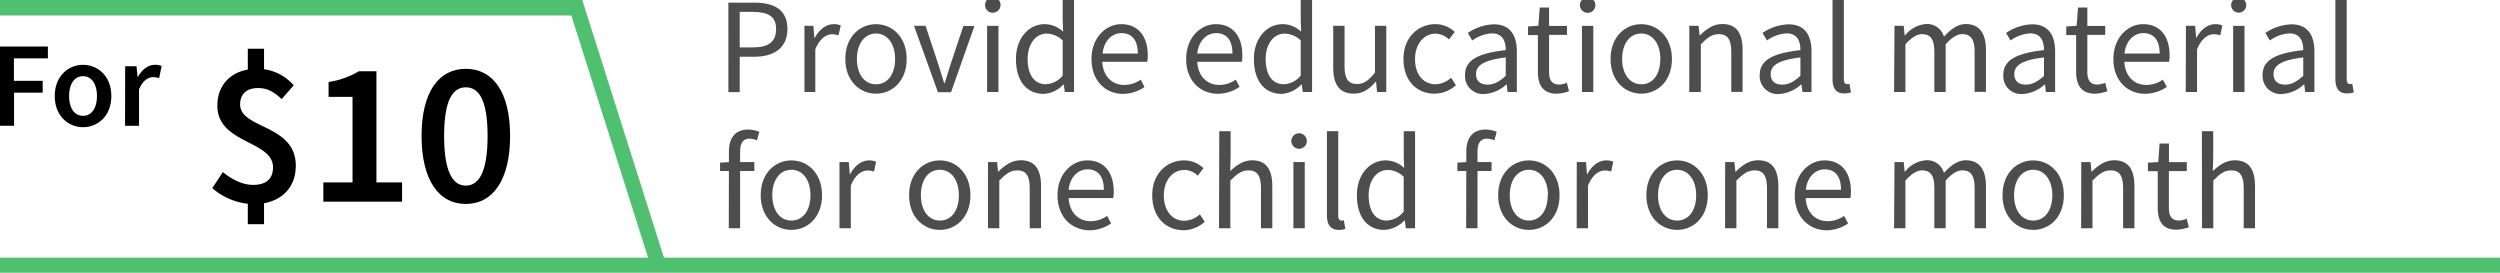 <svg id="Capa_1" data-name="Capa 1" xmlns="http://www.w3.org/2000/svg" viewBox="0 0 661.93 72.22"><defs><style>.cls-1{fill:#4d4d4d;}.cls-2{fill:#4fbf70;}</style></defs><path d="M56.21,49.82,59,45.57c2.54,2,5.13,3.38,8.06,3.38,3.53,0,5.23-1.72,5.23-4.64,0-7.17-14.74-6.18-14.74-16.35,0-5.88,4.18-9.74,10.48-9.74a12.64,12.64,0,0,1,9.74,4.38l-3.2,3.63c-2-1.87-3.66-2.91-6.26-2.91-3,0-4.73,1.56-4.73,4.34,0,6.51,14.74,5.21,14.74,16.21,0,6-4.12,10.18-11.26,10.18A17.23,17.23,0,0,1,56.21,49.82Zm9.4-36.92h4.3v7.4h-4.3Zm0,38.72h4.3v7.75h-4.3Z"/><path d="M85.61,48.3h7.73V25.64H87V21.71a22.22,22.22,0,0,0,8-2.84h4.67V48.3h6.79v5.1H85.61Z"/><path d="M111.62,36c0-11.67,4.56-17.78,11.72-17.78S135.06,24.36,135.06,36s-4.55,18-11.72,18S111.62,47.66,111.62,36Zm17.48,0c0-9.77-2.41-12.88-5.76-12.88s-5.75,3.11-5.75,12.88,2.41,13.15,5.75,13.15S129.1,45.76,129.1,36Z"/><path d="M0,12.32H12.68v3.13h-9V21.4H11.3v3.13H3.72V33.3H0Z"/><path d="M14.49,25.43c0-5.25,3.57-8.27,7.49-8.27s7.5,3,7.5,8.27-3.57,8.25-7.5,8.25S14.49,30.65,14.49,25.43Zm11.19,0c0-3.15-1.39-5.26-3.7-5.26s-3.69,2.11-3.69,5.26,1.38,5.24,3.69,5.24S25.68,28.59,25.68,25.43Z"/><path d="M33.14,17.54h3l.28,2.81h.11c1.12-2.05,2.79-3.19,4.47-3.19a4.07,4.07,0,0,1,1.79.32l-.65,3.2a5.47,5.47,0,0,0-1.61-.25c-1.26,0-2.77.86-3.72,3.26V33.3h-3.7Z"/><path class="cls-1" d="M192.85.7h6.75c5.31,0,8.89,1.77,8.89,7,0,5-3.56,7.32-8.74,7.32h-3.89v9.38h-3Zm6.51,11.85c4.15,0,6.13-1.51,6.13-4.87s-2.11-4.53-6.27-4.53h-3.36v9.4Z"/><path class="cls-1" d="M213,6.84h2.37l.25,3.18h.11c1.18-2.22,3-3.62,5-3.62a4,4,0,0,1,1.88.36L222,9.36a4.9,4.9,0,0,0-1.7-.29c-1.48,0-3.24,1.07-4.43,4V24.36H213Z"/><path class="cls-1" d="M223.81,15.62c0-5.85,3.83-9.22,8.13-9.22s8.12,3.37,8.12,9.22-3.83,9.18-8.12,9.18S223.81,21.42,223.81,15.62Zm13.19,0c0-4-2.05-6.75-5.06-6.75s-5.06,2.73-5.06,6.75,2,6.7,5.07,6.7S237,19.65,237,15.62Z"/><path class="cls-1" d="M242,6.84h3.06l3.31,10c.53,1.72,1.1,3.55,1.62,5.18h.14c.52-1.68,1.09-3.46,1.62-5.18l3.32-9.95H258l-6.19,17.52h-3.47Z"/><path class="cls-1" d="M260.82,1.31a2.05,2.05,0,1,1,2.05,2.05A2,2,0,0,1,260.82,1.31Zm.54,5.53h3V24.36h-3Z"/><path class="cls-1" d="M269,15.62c0-5.69,3.55-9.22,7.58-9.22a7.11,7.11,0,0,1,4.91,2l-.12-3V-1.38h3V24.36h-2.45l-.25-2h-.1a7.71,7.71,0,0,1-5.32,2.5C271.83,24.8,269,21.47,269,15.62ZM281.37,20V10.72a6.15,6.15,0,0,0-4.28-1.82c-2.81,0-5,2.7-5,6.69,0,4.21,1.75,6.71,4.82,6.71A6,6,0,0,0,281.37,20Z"/><path class="cls-1" d="M289,15.62c0-5.7,3.85-9.22,7.9-9.22,4.46,0,7,3.21,7,8.29a8.54,8.54,0,0,1-.15,1.68H291.84c.22,3.71,2.49,6.12,5.83,6.12a7.67,7.67,0,0,0,4.37-1.4l1,1.94a10.21,10.21,0,0,1-5.78,1.83C292.67,24.8,289,21.39,289,15.62Zm12.27-1.44c0-3.55-1.59-5.41-4.33-5.41-2.46,0-4.67,2-5,5.41Z"/><path class="cls-1" d="M314.06,15.62c0-5.7,3.84-9.22,7.88-9.22,4.48,0,7,3.21,7,8.29a10.39,10.39,0,0,1-.14,1.68H317c.21,3.71,2.48,6.12,5.83,6.12a7.59,7.59,0,0,0,4.36-1.4L328.21,23a10.25,10.25,0,0,1-5.79,1.83C317.79,24.8,314.06,21.39,314.06,15.62Zm12.26-1.44c0-3.55-1.58-5.41-4.32-5.41-2.46,0-4.67,2-5,5.41Z"/><path class="cls-1" d="M332,15.62c0-5.69,3.55-9.22,7.58-9.22a7.09,7.09,0,0,1,4.94,2l-.12-3V-1.38h3V24.36h-2.46l-.27-2h-.12a7.75,7.75,0,0,1-5.32,2.5C334.85,24.8,332,21.47,332,15.62ZM344.39,20V10.72a6.19,6.19,0,0,0-4.28-1.82c-2.81,0-5,2.7-5,6.69,0,4.21,1.74,6.71,4.81,6.71A6,6,0,0,0,344.39,20Z"/><path class="cls-1" d="M353,17.94V6.84h3V17.58c0,3.27,1,4.67,3.31,4.67,1.79,0,3-.89,4.74-3V6.84h3V24.36h-2.45l-.25-2.74h-.09c-1.63,1.91-3.38,3.18-5.79,3.18C354.7,24.8,353,22.42,353,17.94Z"/><path class="cls-1" d="M371.6,15.62c0-5.85,4-9.22,8.44-9.22a7.34,7.34,0,0,1,5.13,2.06l-1.53,2a5.15,5.15,0,0,0-3.49-1.54c-3.17,0-5.49,2.73-5.49,6.75s2.2,6.64,5.42,6.64a6.26,6.26,0,0,0,4.13-1.74l1.28,2a8.51,8.51,0,0,1-5.67,2.23C375.15,24.8,371.6,21.42,371.6,15.62Z"/><path class="cls-1" d="M387.9,19.81c0-3.81,3.3-5.72,10.78-6.54,0-2.25-.76-4.43-3.63-4.43a9.72,9.72,0,0,0-5.23,1.88l-1.18-2a13,13,0,0,1,6.88-2.28c4.28,0,6.1,2.84,6.1,7.21V24.36h-2.46l-.22-2h-.1a9.28,9.28,0,0,1-5.8,2.53,4.75,4.75,0,0,1-5.13-4.32A5.77,5.77,0,0,1,387.9,19.81Zm10.78.27V15.21c-5.93.71-7.87,2.16-7.87,4.4,0,2,1.35,2.8,3.07,2.8S397,21.59,398.68,20.08Z"/><path class="cls-1" d="M407.19,19V9.29h-2.61V7l2.74-.17L407.67,2h2.48V6.87h4.74V9.24h-4.74V19c0,2.15.7,3.39,2.71,3.39a6,6,0,0,0,2-.47l.57,2.24a10.85,10.85,0,0,1-3.24.65C408.45,24.8,407.19,22.43,407.19,19Z"/><path class="cls-1" d="M418.31,1.31a2.05,2.05,0,0,1,2.06-2,2,2,0,1,1,0,4.09A2.06,2.06,0,0,1,418.31,1.31Zm.55,5.53h3V24.36h-3Z"/><path class="cls-1" d="M426.43,15.62c0-5.85,3.83-9.22,8.12-9.22s8.13,3.37,8.13,9.22-3.83,9.18-8.13,9.18S426.43,21.42,426.43,15.62Zm13.18,0c0-4-2-6.75-5.06-6.75s-5.06,2.73-5.06,6.75,2.05,6.7,5.11,6.7,5-2.67,5-6.7Z"/><path class="cls-1" d="M447.28,6.84h2.45L450,9.36h.1c1.68-1.65,3.48-3,5.93-3,3.7,0,5.36,2.37,5.36,6.86v11.1h-3V13.7c0-3.26-1-4.66-3.31-4.66-1.79,0-3,.91-4.75,2.69V24.36h-3.06Z"/><path class="cls-1" d="M465.93,19.81c0-3.81,3.29-5.72,10.77-6.54,0-2.25-.76-4.43-3.63-4.43a9.69,9.69,0,0,0-5.22,1.88l-1.19-2a13,13,0,0,1,6.89-2.28c4.28,0,6.09,2.84,6.09,7.21V24.36h-2.38l-.3-2h-.09a9.33,9.33,0,0,1-5.81,2.53,4.75,4.75,0,0,1-5.13-4.32A4.33,4.33,0,0,1,465.93,19.81Zm10.77.27V15.21c-5.92.71-7.87,2.16-7.87,4.4,0,2,1.35,2.8,3.07,2.8S475,21.59,476.7,20.08Z"/><path class="cls-1" d="M485.2,20.84V-1.38h3V21c0,.9.39,1.26.83,1.26a2.81,2.81,0,0,0,.65-.07l.4,2.27a4.88,4.88,0,0,1-1.7.27C486.11,24.8,485.2,23.38,485.2,20.84Z"/><path class="cls-1" d="M501.61,6.84h2.44l.26,2.53h.1a7.78,7.78,0,0,1,5.45-3,4.62,4.62,0,0,1,4.84,3.34c1.83-2,3.65-3.34,5.79-3.34,3.55,0,5.33,2.37,5.33,6.86v11.1h-3V13.7c0-3.26-1-4.66-3.27-4.66-1.35,0-2.78.89-4.39,2.69V24.36h-3V13.7c0-3.26-1-4.66-3.26-4.66-1.32,0-2.77.89-4.4,2.69V24.36h-3Z"/><path class="cls-1" d="M530.42,19.81c0-3.81,3.3-5.72,10.77-6.54,0-2.25-.76-4.43-3.61-4.43a9.7,9.7,0,0,0-5.24,1.88l-1.19-2a13,13,0,0,1,6.9-2.28c4.28,0,6.09,2.84,6.09,7.21V24.36h-2.45l-.23-2h-.1a9.34,9.34,0,0,1-5.8,2.53,4.73,4.73,0,0,1-5.13-4.31A4.45,4.45,0,0,1,530.42,19.81Zm10.77.27V15.21c-5.92.71-7.86,2.16-7.86,4.4,0,2,1.35,2.8,3.07,2.8s3.1-.82,4.85-2.33Z"/><path class="cls-1" d="M549.7,19V9.29h-2.61V7l2.75-.17L550.2,2h2.47V6.87h4.74V9.24h-4.74V19c0,2.15.69,3.39,2.72,3.39a6,6,0,0,0,2-.47l.58,2.24a11,11,0,0,1-3.26.65C551,24.8,549.7,22.43,549.7,19Z"/><path class="cls-1" d="M559.57,15.62c0-5.7,3.84-9.22,7.88-9.22,4.48,0,7,3.21,7,8.29a9.37,9.37,0,0,1-.15,1.68H562.46c.22,3.71,2.49,6.12,5.83,6.12a7.55,7.55,0,0,0,4.36-1.4L573.72,23a10.25,10.25,0,0,1-5.79,1.83C563.29,24.8,559.57,21.39,559.57,15.62Zm12.25-1.44c0-3.55-1.57-5.41-4.31-5.41-2.46,0-4.67,2-5,5.41Z"/><path class="cls-1" d="M578.77,6.84h2.45l.25,3.18h.07c1.19-2.22,3-3.62,5-3.62a4.11,4.11,0,0,1,1.87.36l-.55,2.6a5,5,0,0,0-1.71-.29c-1.48,0-3.25,1.07-4.43,4V24.36h-3Z"/><path class="cls-1" d="M590.74,1.31a2,2,0,1,1,2,2.05A2.05,2.05,0,0,1,590.74,1.31Zm.54,5.53h3V24.36h-3Z"/><path class="cls-1" d="M599.07,19.81c0-3.81,3.29-5.72,10.77-6.54,0-2.25-.76-4.43-3.63-4.43A9.69,9.69,0,0,0,601,10.72l-1.19-2a13,13,0,0,1,6.89-2.28c4.28,0,6.09,2.84,6.09,7.21V24.36h-2.45l-.23-2H610a9.28,9.28,0,0,1-5.8,2.53,4.75,4.75,0,0,1-5.11-4.35A5.3,5.3,0,0,1,599.07,19.81Zm10.77.27V15.21c-5.92.71-7.87,2.16-7.87,4.4,0,2,1.35,2.8,3.08,2.8S608.13,21.59,609.84,20.08Z"/><path class="cls-1" d="M618.34,20.84V-1.38h3V21c0,.9.39,1.26.83,1.26a2.81,2.81,0,0,0,.65-.07l.4,2.27a4.88,4.88,0,0,1-1.7.27C619.25,24.8,618.34,23.38,618.34,20.84Z"/><path class="cls-1" d="M190.65,43.07l2.52-.16h6.55v2.37h-9.07ZM193,40.14c0-3.56,1.61-5.84,5.13-5.84a7.86,7.86,0,0,1,2.92.61l-.63,2.26a4.86,4.86,0,0,0-2-.45c-1.65,0-2.46,1.19-2.46,3.43V60.44h-3Z"/><path class="cls-1" d="M201.41,51.69c0-5.84,3.83-9.22,8.13-9.22s8.12,3.38,8.12,9.22-3.83,9.18-8.12,9.18S201.41,57.5,201.41,51.69Zm13.18,0c0-4-2-6.74-5.05-6.74s-5.06,2.72-5.06,6.74,2,6.71,5.06,6.71S214.59,55.72,214.59,51.69Z"/><path class="cls-1" d="M222.27,42.91h2.45L225,46.1h.1c1.18-2.23,3-3.63,5-3.63a3.92,3.92,0,0,1,1.87.37l-.56,2.59a5,5,0,0,0-1.71-.28c-1.48,0-3.24,1.06-4.43,4V60.44h-3Z"/><path class="cls-1" d="M240.7,51.69c0-5.84,3.83-9.22,8.12-9.22s8.12,3.38,8.12,9.22-3.82,9.18-8.12,9.18S240.7,57.5,240.7,51.69Zm13.18,0c0-4-2-6.74-5.06-6.74s-5,2.72-5,6.74,2,6.71,5.06,6.71S253.88,55.72,253.88,51.69Z"/><path class="cls-1" d="M261.58,42.91H264l.25,2.52h.1c1.67-1.64,3.48-3,5.93-3,3.7,0,5.36,2.37,5.36,6.86V60.44h-3V49.77c0-3.26-1-4.66-3.31-4.66-1.78,0-3,.91-4.74,2.69V60.44h-3Z"/><path class="cls-1" d="M280,51.69c0-5.7,3.85-9.22,7.89-9.22,4.47,0,7,3.21,7,8.3a8.66,8.66,0,0,1-.14,1.68h-11.8c.21,3.71,2.49,6.11,5.83,6.11a7.59,7.59,0,0,0,4.36-1.4l1.06,2a10.31,10.31,0,0,1-5.79,1.82C283.69,60.87,280,57.46,280,51.69Zm12.27-1.43c0-3.56-1.58-5.42-4.33-5.42-2.46,0-4.67,2-5,5.42Z"/><path class="cls-1" d="M305.08,51.69c0-5.84,4-9.22,8.44-9.22a7.34,7.34,0,0,1,5.13,2.06l-1.52,2A5.09,5.09,0,0,0,313.65,45c-3.18,0-5.5,2.72-5.5,6.74s2.19,6.71,5.42,6.71a6.34,6.34,0,0,0,4.12-1.71l1.28,2a8.55,8.55,0,0,1-5.66,2.23C308.64,60.87,305.08,57.5,305.08,51.69Z"/><path class="cls-1" d="M322.83,34.74h3v7l-.11,3.56c1.65-1.54,3.44-2.86,5.81-2.86,3.68,0,5.34,2.37,5.34,6.86V60.44h-3V49.77c0-3.26-1-4.66-3.31-4.66-1.79,0-3,.91-4.8,2.69V60.44h-3Z"/><path class="cls-1" d="M341.91,37.39a2.05,2.05,0,1,1,2,2A2.06,2.06,0,0,1,341.91,37.39Zm.55,5.52h3V60.44h-3Z"/><path class="cls-1" d="M351.33,56.92V34.74h3v22.4c0,.9.39,1.26.83,1.26a2.88,2.88,0,0,0,.65-.07l.4,2.27a5,5,0,0,1-1.71.27C352.25,60.87,351.33,59.45,351.33,56.92Z"/><path class="cls-1" d="M359.27,51.69c0-5.69,3.56-9.22,7.6-9.22a7.15,7.15,0,0,1,4.92,2l-.12-3V34.74h3v25.7h-2.45l-.25-2.07h-.14a7.75,7.75,0,0,1-5.32,2.5C362.12,60.87,359.27,57.54,359.27,51.69ZM371.66,56V46.8A6.17,6.17,0,0,0,367.38,45c-2.81,0-5,2.7-5,6.7,0,4.2,1.75,6.7,4.81,6.7A6,6,0,0,0,371.66,56Z"/><path class="cls-1" d="M385.87,43.07l2.51-.16h6.55v2.37h-9.06Zm2.37-2.93c0-3.56,1.62-5.84,5.14-5.84a7.8,7.8,0,0,1,2.9.61l-.61,2.26a4.94,4.94,0,0,0-2-.45c-1.66,0-2.47,1.19-2.47,3.43V60.44h-3Z"/><path class="cls-1" d="M396.67,51.69c0-5.84,3.83-9.22,8.13-9.22s8.13,3.38,8.13,9.22-3.82,9.18-8.13,9.18S396.67,57.5,396.67,51.69Zm13.19,0c0-4-2-6.74-5.06-6.74s-5.06,2.72-5.06,6.74,2.05,6.71,5.06,6.71,5-2.68,5-6.71Z"/><path class="cls-1" d="M417.48,42.91h2.46l.25,3.19h.09c1.19-2.23,3-3.63,5-3.63a3.9,3.9,0,0,1,1.87.37l-.56,2.59a4.84,4.84,0,0,0-1.69-.28c-1.48,0-3.26,1.06-4.44,4V60.44h-3Z"/><path class="cls-1" d="M435.91,51.69c0-5.84,3.83-9.22,8.13-9.22s8.13,3.38,8.13,9.22-3.83,9.18-8.13,9.18S435.91,57.5,435.91,51.69Zm13.19,0c0-4-2.05-6.74-5.06-6.74S439,47.67,439,51.69s2,6.71,5.06,6.71S449.1,55.72,449.1,51.69Z"/><path class="cls-1" d="M456.77,42.91h2.45l.26,2.52h.1c1.67-1.64,3.47-3,5.92-3,3.69,0,5.35,2.37,5.35,6.86V60.44h-3V49.77c0-3.26-1-4.66-3.3-4.66-1.79,0-3,.91-4.8,2.69V60.44h-3Z"/><path class="cls-1" d="M475.2,51.69c0-5.7,3.85-9.22,7.88-9.22,4.48,0,7,3.21,7,8.3a10.58,10.58,0,0,1-.14,1.68H478.09c.2,3.71,2.47,6.11,5.82,6.11a7.52,7.52,0,0,0,4.36-1.4l1.06,2a10.24,10.24,0,0,1-5.79,1.82C478.92,60.87,475.2,57.46,475.2,51.69Zm12.25-1.43c0-3.56-1.58-5.42-4.31-5.42-2.47,0-4.67,2-5,5.42Z"/><path class="cls-1" d="M501.61,42.91h2.44l.25,2.53h.11a7.78,7.78,0,0,1,5.45-3,4.61,4.61,0,0,1,4.84,3.34c1.83-2,3.65-3.34,5.79-3.34,3.55,0,5.33,2.37,5.33,6.86V60.44h-3V49.77c0-3.26-1-4.66-3.27-4.66-1.35,0-2.78.89-4.39,2.69V60.44h-3V49.77c0-3.26-1-4.66-3.26-4.66-1.32,0-2.77.89-4.4,2.69V60.44h-3Z"/><path class="cls-1" d="M530.21,51.69c0-5.84,3.82-9.22,8.12-9.22s8.12,3.38,8.12,9.22-3.83,9.18-8.12,9.18S530.21,57.5,530.21,51.69Zm13.19,0c0-4-2.06-6.74-5.07-6.74s-5.06,2.72-5.06,6.74,2,6.71,5.06,6.71S543.4,55.72,543.4,51.69Z"/><path class="cls-1" d="M551.06,42.91h2.46l.24,2.52h.1c1.67-1.64,3.47-3,5.92-3,3.7,0,5.36,2.37,5.36,6.86V60.44h-3V49.77c0-3.26-1-4.66-3.31-4.66-1.8,0-3,.91-4.8,2.69V60.44h-3Z"/><path class="cls-1" d="M571.31,55V45.33H568.7V43.07l2.75-.16L571.8,38h2.48v4.92H579v2.37h-4.74V55c0,2.14.68,3.39,2.71,3.39a5.69,5.69,0,0,0,2-.48l.58,2.24a10.63,10.63,0,0,1-3.26.66C572.57,60.87,571.31,58.5,571.31,55Z"/><path class="cls-1" d="M583,34.74h3v7l-.11,3.56c1.63-1.54,3.42-2.86,5.82-2.86,3.7,0,5.36,2.37,5.36,6.86V60.44h-3V49.77c0-3.26-1-4.66-3.31-4.66-1.8,0-3,.91-4.74,2.69V60.44h-3Z"/><polygon class="cls-2" points="661.93 72.22 0 72.22 0 68.22 661.93 68.22 661.93 72.22"/><polygon class="cls-2" points="154.17 0 176.48 70.39 172.62 71.45 149.97 0 154.17 0"/><rect class="cls-2" width="153.49" height="4.1"/></svg>